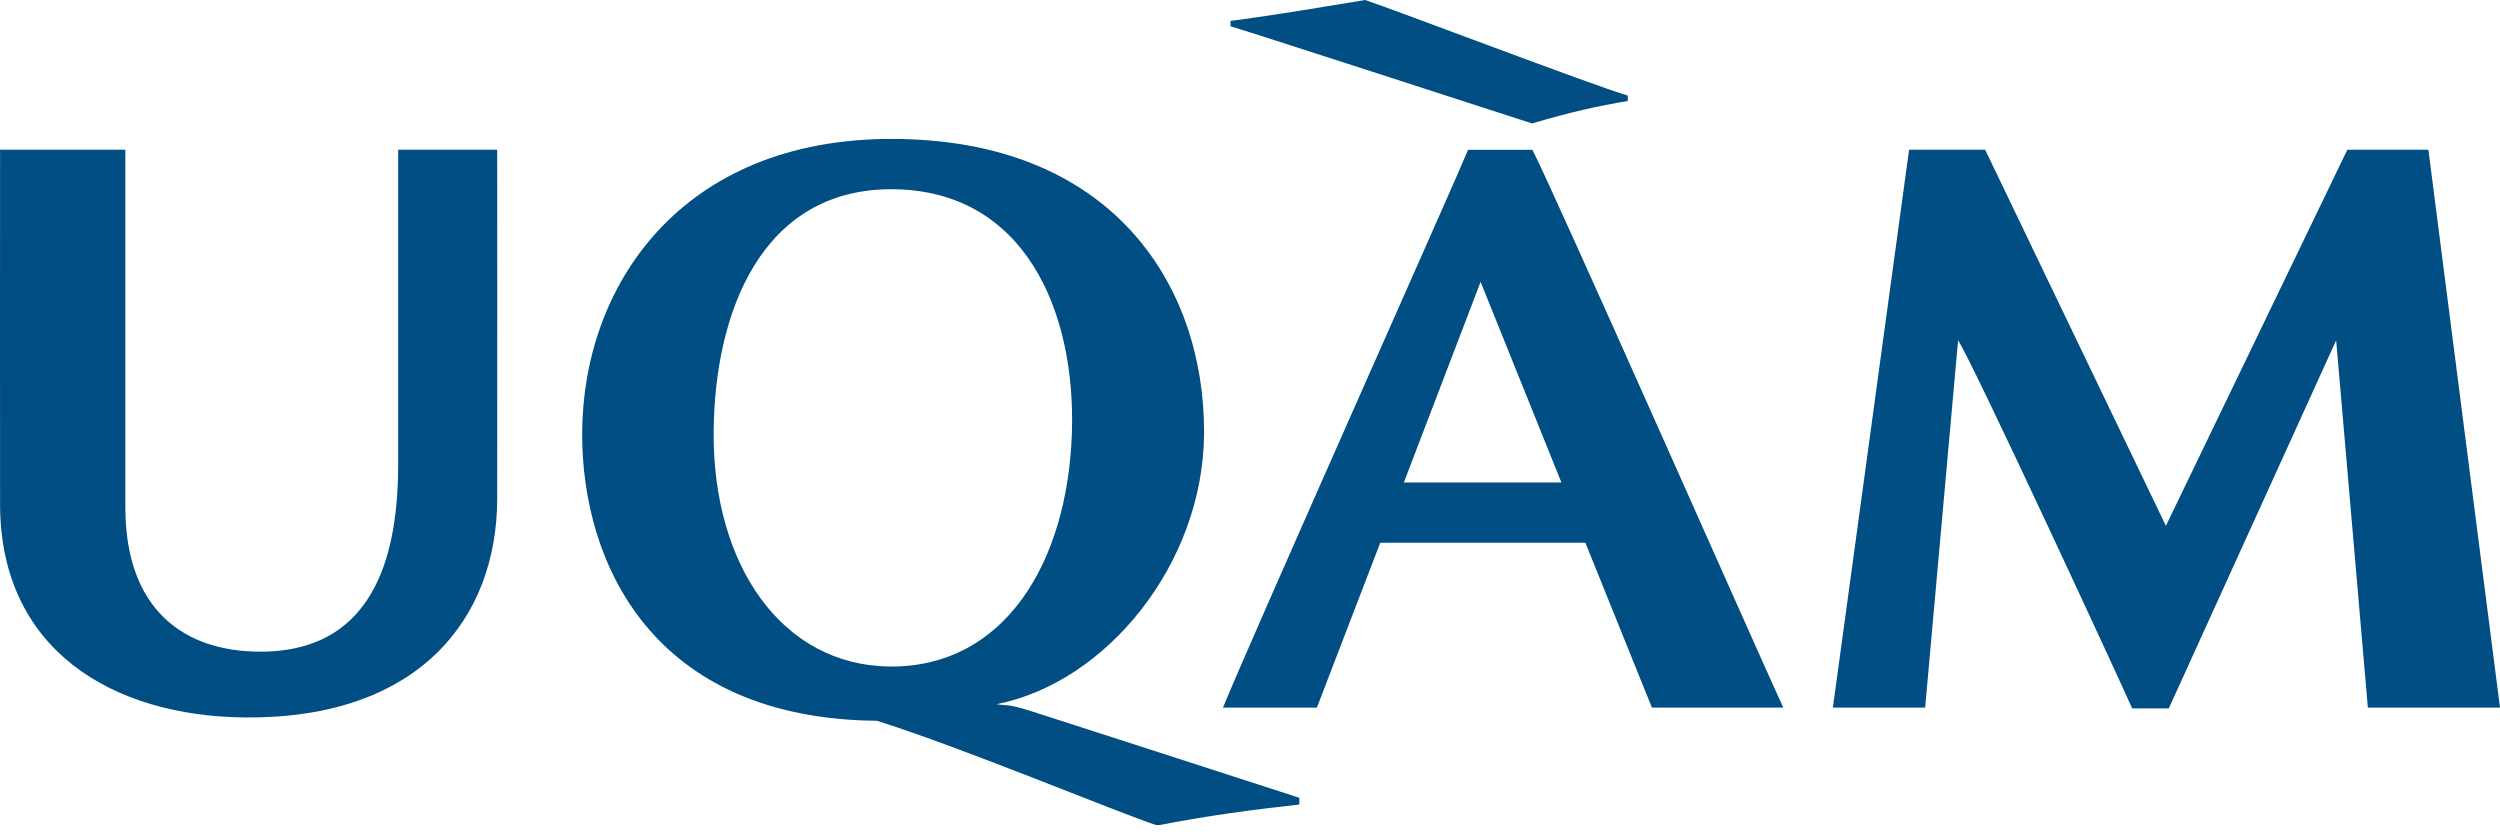 <?xml version="1.0" encoding="UTF-8"?>
<svg xmlns="http://www.w3.org/2000/svg" xmlns:xlink="http://www.w3.org/1999/xlink" width="400pt" height="133.402pt" viewBox="0 0 400 133.402" version="1.1">
<defs>
<clipPath id="clip1">
  <path d="M 93 22 L 208 22 L 208 132 L 93 132 Z M 93 22 "/>
</clipPath>
</defs>
<g id="surface1">
<g clip-path="url(#clip1)" clip-rule="nonzero">
<path style=" stroke:none;fill-rule:nonzero;fill:rgb(0%,30.588%,51.373%);fill-opacity:1;" d="M 142.766 30.277 C 121.973 30.176 114.281 49.781 114.184 69.293 C 114.074 90.102 124.871 106.527 142.488 106.641 C 160.535 106.762 170.812 90.266 171.504 69.254 C 172.148 49.535 163.789 30.383 142.766 30.277 M 207.891 128.723 C 199.777 129.629 193.613 130.453 185.152 132.074 C 178.617 129.922 153.961 119.609 140.301 115.324 C 104.348 115.004 93.109 90.043 93.148 69.387 C 93.191 45.656 109.023 22.199 142.691 22.227 C 178.074 22.25 192.75 45.762 192.652 69.281 C 192.562 90.215 176.992 109.234 159.461 112.664 C 161.34 112.996 160.996 112.496 165.344 113.898 C 168.152 114.805 201.707 125.621 207.891 127.648 Z M 207.891 128.723 "/>
</g>
<path style=" stroke:none;fill-rule:nonzero;fill:rgb(0%,30.588%,51.373%);fill-opacity:1;" d="M 249.828 77.199 L 236.895 45.098 L 224.617 77.199 Z M 220.84 86.84 L 210.703 113.215 L 195.676 113.215 C 200.133 102.27 233.277 28.02 234.895 23.965 L 245.176 23.965 C 248.016 29.234 281.668 105.309 285.32 113.215 L 264.305 113.215 L 253.664 86.84 Z M 220.84 86.84 "/>
<path style=" stroke:none;fill-rule:nonzero;fill:rgb(0%,30.588%,51.373%);fill-opacity:1;" d="M 346.543 84.133 L 317.625 23.961 L 305.453 23.961 L 293.262 113.215 L 308.023 113.215 L 313.293 54.453 C 315.523 57.699 339.93 110.504 341.145 113.34 L 347.008 113.34 L 373.785 54.453 L 378.859 113.215 L 400 113.215 L 388.543 23.961 L 375.574 23.961 Z M 346.543 84.133 "/>
<path style=" stroke:none;fill-rule:nonzero;fill:rgb(0%,30.588%,51.373%);fill-opacity:1;" d="M 63.711 23.961 C 63.711 35.113 63.711 69.281 63.711 74.148 C 63.707 87.008 60.898 104.246 41.707 104.266 C 29.484 104.281 20.078 97.602 20.055 81.188 C 20.047 76.727 20.055 25.789 20.055 23.961 L 0.012 23.961 C 0.012 32.883 -0.016 72.691 0.012 80.797 C 0.086 103.863 17.855 114.621 39.273 114.793 C 67.105 115.012 79.5 98.875 79.551 79.879 C 79.586 66.703 79.551 23.961 79.551 23.961 Z M 63.711 23.961 "/>
<path style=" stroke:none;fill-rule:nonzero;fill:rgb(0%,30.588%,51.373%);fill-opacity:1;" d="M 196.883 3.344 C 204.883 2.301 213.012 0.883 218.422 0 C 223.441 1.672 254.359 13.469 260.441 15.297 L 260.441 16.16 C 255.578 16.973 251.34 17.922 245.125 19.75 C 240.41 18.234 200.984 5.418 196.883 4.203 Z M 196.883 3.344 "/>
</g>
</svg>
